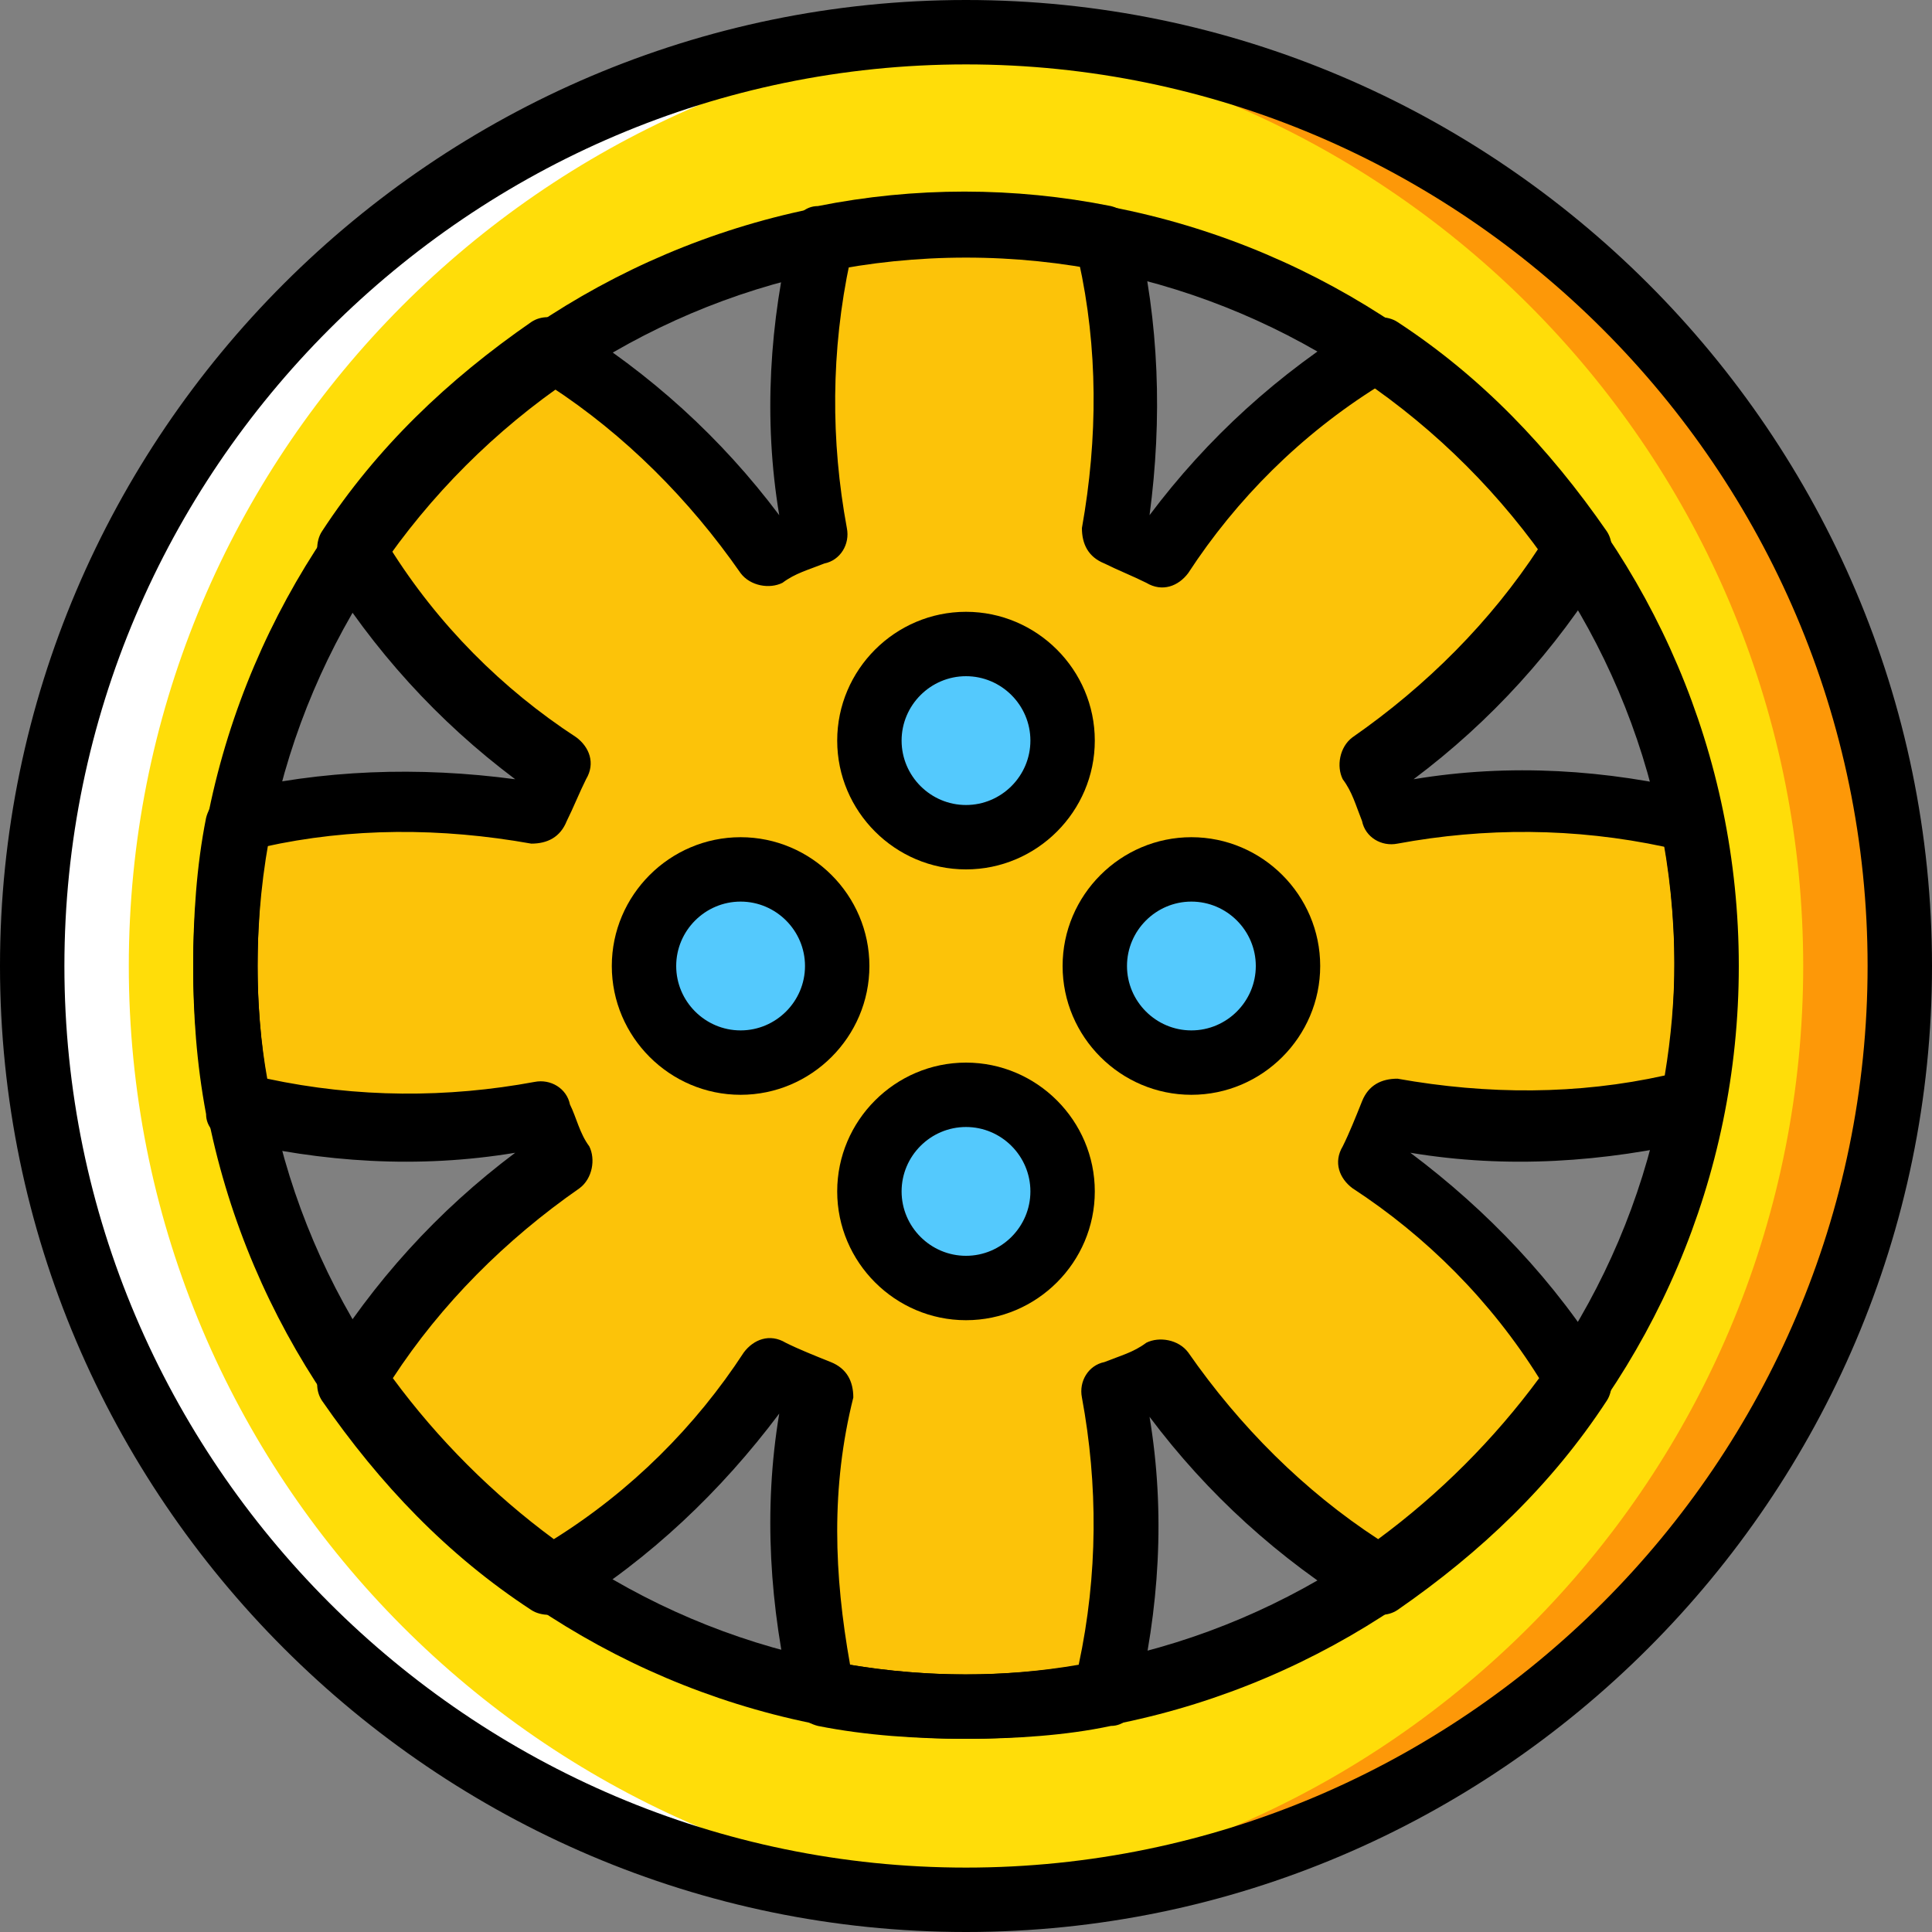 <?xml version="1.0" encoding="iso-8859-1"?>
<!-- Uploaded to: SVG Repo, www.svgrepo.com, Generator: SVG Repo Mixer Tools -->
<svg height="800px" width="800px" version="1.1" id="Layer_1" xmlns="http://www.w3.org/2000/svg" xmlns:xlink="http://www.w3.org/1999/xlink" 
	 viewBox="0 0 512 512" xml:space="preserve">
<rect x="0" y="0" width="512" height="512" fill="#808080" stroke="none"/>
<g transform="translate(1 1)">
	<path style="fill:#FFDD09;" d="M255,451.267c-108.373,0-196.267-87.893-196.267-196.267S146.627,58.733,255,58.733
		S451.267,146.627,451.267,255S363.373,451.267,255,451.267 M255,7.533C118.467,7.533,7.533,118.467,7.533,255
		S118.467,502.467,255,502.467S502.467,391.533,502.467,255S391.533,7.533,255,7.533"/>
	<path style="fill:#FCC309;" d="M273.773,450.413c5.973-0.853,11.947-1.707,18.773-2.56l0,0c5.973-26.453,6.827-53.76,1.707-80.213
		c4.267-1.707,8.533-3.413,11.947-5.12c15.36,22.187,34.987,40.96,58.027,55.467l0,0c20.48-14.507,38.4-32.427,52.907-52.907
		c-13.653-23.04-32.427-42.667-55.467-58.027c1.707-4.267,3.413-8.533,5.12-12.8c26.453,5.12,53.76,4.267,80.213-1.707
		c0.853-5.973,1.707-11.947,2.56-17.92l0,0c1.707-6.827,1.707-13.653,1.707-19.627s0-12.8-0.853-18.773l0,0
		c-0.853-5.973-1.707-12.8-2.56-18.773l0,0c-26.453-5.973-53.76-6.827-80.213-1.707c-1.707-4.267-3.413-8.533-5.12-11.947
		c22.187-15.36,40.96-34.987,55.467-58.027l0,0c-10.24-15.36-23.04-29.867-37.547-41.813l0,0c-5.12-4.267-10.24-7.68-15.36-11.093
		l0,0c-23.04,13.653-42.667,32.427-58.027,55.467c-4.267-1.707-7.68-3.413-11.947-5.12c5.12-26.453,4.267-53.76-1.707-80.213l0,0
		c-5.973-0.853-11.947-1.707-18.773-2.56l0,0c-6.827-1.707-13.653-1.707-19.627-1.707s-12.8,0-18.773,0.853l0,0
		c-5.973,0.853-11.947,1.707-18.773,2.56l0,0c-5.973,26.453-6.827,53.76-1.707,80.213c-4.267,1.707-8.533,3.413-11.947,5.12
		c-15.36-22.187-34.987-40.96-58.027-55.467l0,0c-20.48,14.507-38.4,32.427-52.907,52.907l0,0
		c13.653,23.04,32.427,42.667,55.467,58.027c-1.707,4.267-3.413,7.68-5.12,11.947c-26.453-5.12-53.76-4.267-80.213,1.707l0,0
		c-0.853,5.973-1.707,11.947-2.56,18.773l0,0c-1.707,6.827-1.707,13.653-1.707,19.627s0,12.8,0.853,18.773l0,0
		c0.853,5.973,1.707,11.947,2.56,17.92c26.453,5.973,53.76,6.827,80.213,1.707c1.707,4.267,3.413,8.533,5.12,11.947
		c-22.187,15.36-40.96,34.987-55.467,58.027c3.413,5.12,7.68,10.24,11.093,15.36l0,0c4.267,5.12,8.533,9.387,12.8,13.653l0,0
		c8.533,8.533,18.773,17.067,29.013,23.893c23.04-13.653,42.667-32.427,58.027-55.467c4.267,1.707,8.533,3.413,12.8,5.12
		c-5.12,26.453-4.267,53.76,1.707,80.213l0,0c5.973,0.853,11.947,1.707,18.773,2.56l0,0c5.973,2.56,12.8,2.56,18.773,2.56
		S267.8,451.267,273.773,450.413L273.773,450.413"/>
	<path style="fill:#FD9808;" d="M255,7.533c-4.267,0-8.533,0-12.8,0C372.76,14.36,476.867,122.733,476.867,255
		S372.76,495.64,242.2,502.467c4.267,0,8.533,0,12.8,0c136.533,0,247.467-110.933,247.467-247.467S391.533,7.533,255,7.533"/>
	<path style="fill:#FFFFFF;" d="M255,7.533c4.267,0,8.533,0,12.8,0C137.24,14.36,33.133,122.733,33.133,255
		S137.24,495.64,267.8,502.467c-4.267,0-8.533,0-12.8,0C118.467,502.467,7.533,391.533,7.533,255S118.467,7.533,255,7.533"/>
	<g>
		<path style="fill:#54C9FD;" d="M280.6,314.733c0,14.507-11.093,25.6-25.6,25.6c-14.507,0-25.6-11.093-25.6-25.6
			c0-14.507,11.093-25.6,25.6-25.6C269.507,289.133,280.6,300.227,280.6,314.733"/>
		<path style="fill:#54C9FD;" d="M340.333,255c0,14.507-11.093,25.6-25.6,25.6c-14.507,0-25.6-11.093-25.6-25.6
			c0-14.507,11.093-25.6,25.6-25.6C329.24,229.4,340.333,240.493,340.333,255"/>
		<path style="fill:#54C9FD;" d="M280.6,195.267c0,14.507-11.093,25.6-25.6,25.6c-14.507,0-25.6-11.093-25.6-25.6
			s11.093-25.6,25.6-25.6C269.507,169.667,280.6,180.76,280.6,195.267"/>
		<path style="fill:#54C9FD;" d="M220.867,255c0,14.507-11.093,25.6-25.6,25.6s-25.6-11.093-25.6-25.6
			c0-14.507,11.093-25.6,25.6-25.6S220.867,240.493,220.867,255"/>
	</g>
	<path d="M255,511C114.2,511-1,395.8-1,255S114.2-1,255-1s256,115.2,256,256S395.8,511,255,511z M255,16.067
		C123.587,16.067,16.067,123.587,16.067,255S123.587,493.933,255,493.933S493.933,386.413,493.933,255S386.413,16.067,255,16.067z"
		/>
	<path d="M255,459.8c-112.64,0-204.8-92.16-204.8-204.8S142.36,50.2,255,50.2S459.8,142.36,459.8,255S367.64,459.8,255,459.8z
		 M255,67.267c-103.253,0-187.733,84.48-187.733,187.733S151.747,442.733,255,442.733S442.733,358.253,442.733,255
		S358.253,67.267,255,67.267z"/>
	<path d="M255,348.867c-18.773,0-34.133-15.36-34.133-34.133c0-18.773,15.36-34.133,34.133-34.133s34.133,15.36,34.133,34.133
		C289.133,333.507,273.773,348.867,255,348.867z M255,297.667c-9.387,0-17.067,7.68-17.067,17.067
		c0,9.387,7.68,17.067,17.067,17.067s17.067-7.68,17.067-17.067C272.067,305.347,264.387,297.667,255,297.667z"/>
	<path d="M314.733,289.133c-18.773,0-34.133-15.36-34.133-34.133s15.36-34.133,34.133-34.133c18.773,0,34.133,15.36,34.133,34.133
		S333.507,289.133,314.733,289.133z M314.733,237.933c-9.387,0-17.067,7.68-17.067,17.067s7.68,17.067,17.067,17.067
		c9.387,0,17.067-7.68,17.067-17.067S324.12,237.933,314.733,237.933z"/>
	<path d="M255,229.4c-18.773,0-34.133-15.36-34.133-34.133s15.36-34.133,34.133-34.133s34.133,15.36,34.133,34.133
		S273.773,229.4,255,229.4z M255,178.2c-9.387,0-17.067,7.68-17.067,17.067s7.68,17.067,17.067,17.067s17.067-7.68,17.067-17.067
		S264.387,178.2,255,178.2z"/>
	<path d="M195.267,289.133c-18.773,0-34.133-15.36-34.133-34.133s15.36-34.133,34.133-34.133S229.4,236.227,229.4,255
		S214.04,289.133,195.267,289.133z M195.267,237.933c-9.387,0-17.067,7.68-17.067,17.067s7.68,17.067,17.067,17.067
		s17.067-7.68,17.067-17.067S204.653,237.933,195.267,237.933z"/>
	<path d="M255,459.8c-12.8,0-26.453-0.853-39.253-3.413c-3.413-0.853-5.973-3.413-6.827-5.973c-5.973-25.6-7.68-51.2-3.413-76.8
		c-15.36,20.48-34.133,38.4-56.32,52.053c-2.56,1.707-6.827,1.707-9.387,0c-22.187-14.507-40.107-33.28-55.467-55.467
		c-1.707-2.56-1.707-5.973,0-9.387c13.653-22.187,30.72-40.96,51.2-56.32c-25.6,4.267-51.2,2.56-75.947-3.413
		c-3.413-0.853-5.973-3.413-5.973-6.827C51.053,280.6,50.2,267.8,50.2,255s0.853-26.453,3.413-39.253
		c0.853-3.413,3.413-5.973,5.973-6.827c24.747-5.973,50.347-6.827,75.947-3.413c-20.48-15.36-37.547-34.133-51.2-56.32
		c-1.707-2.56-1.707-6.827,0-9.387c14.507-22.187,33.28-40.107,55.467-55.467c2.56-1.707,5.973-1.707,9.387,0
		c22.187,13.653,40.96,30.72,56.32,51.2c-4.267-25.6-2.56-51.2,3.413-75.947c0.853-3.413,3.413-5.973,6.827-5.973
		c25.6-5.12,52.053-5.12,77.653,0c3.413,0.853,5.973,3.413,6.827,5.973c5.973,24.747,6.827,50.347,3.413,75.947
		c15.36-20.48,34.133-37.547,56.32-51.2c2.56-1.707,6.827-1.707,9.387,0c22.187,14.507,40.107,33.28,55.467,55.467
		c1.707,2.56,1.707,5.973,0,9.387c-13.653,22.187-30.72,40.96-51.2,56.32c25.6-4.267,51.2-2.56,75.947,3.413
		c3.413,0.853,5.973,3.413,5.973,6.827c2.56,12.8,3.413,26.453,3.413,39.253s-0.853,25.6-3.413,39.253
		c-0.853,3.413-3.413,5.973-5.973,6.827c-25.6,5.973-51.2,7.68-76.8,3.413c20.48,15.36,38.4,34.133,52.053,56.32
		c1.707,2.56,1.707,6.827,0,9.387c-14.507,22.187-33.28,40.107-55.467,55.467c-2.56,1.707-5.973,1.707-9.387,0
		c-22.187-13.653-40.96-30.72-56.32-51.2c4.267,25.6,2.56,51.2-3.413,75.947c-0.853,3.413-3.413,5.973-6.827,5.973
		C281.453,458.947,267.8,459.8,255,459.8z M224.28,440.173c20.48,3.413,40.96,3.413,60.587,0c5.12-23.893,5.12-47.787,0.853-70.827
		c-0.853-4.267,1.707-8.533,5.973-9.387c4.267-1.707,7.68-2.56,11.093-5.12c3.413-1.707,8.533-0.853,11.093,2.56
		c13.653,19.627,30.72,36.693,50.347,49.493c16.213-11.947,30.72-26.453,42.667-42.667c-12.8-20.48-29.867-37.547-49.493-50.347
		c-3.413-2.56-5.12-6.827-2.56-11.093c1.707-3.413,3.413-7.68,5.12-11.947s5.12-5.973,9.387-5.973
		c23.893,4.267,47.787,4.267,70.827-0.853c1.707-10.24,2.56-20.48,2.56-29.867c0-10.24-0.853-20.48-2.56-30.72
		c-23.893-5.12-47.787-5.12-70.827-0.853c-4.267,0.853-8.533-1.707-9.387-5.973c-1.707-4.267-2.56-7.68-5.12-11.093
		c-1.707-3.413-0.853-8.533,2.56-11.093c19.627-13.653,36.693-30.72,49.493-50.347c-11.947-16.213-26.453-30.72-42.667-42.667
		c-20.48,12.8-37.547,29.867-50.347,49.493c-2.56,3.413-6.827,5.12-11.093,2.56c-3.413-1.707-7.68-3.413-11.093-5.12
		c-4.267-1.707-5.973-5.12-5.973-9.387c4.267-23.893,4.267-47.787-0.853-70.827c-20.48-3.413-40.107-3.413-60.587,0
		c-5.12,23.893-5.12,47.787-0.853,70.827c0.853,4.267-1.707,8.533-5.973,9.387c-4.267,1.707-7.68,2.56-11.093,5.12
		c-3.413,1.707-8.533,0.853-11.093-2.56c-13.653-19.627-30.72-36.693-50.347-49.493c-16.213,11.947-30.72,26.453-42.667,42.667
		c12.8,20.48,29.867,37.547,49.493,50.347c3.413,2.56,5.12,6.827,2.56,11.093c-1.707,3.413-3.413,7.68-5.12,11.093
		c-1.707,4.267-5.12,5.973-9.387,5.973c-23.893-4.267-47.787-4.267-70.827,0.853C68.12,234.52,67.267,244.76,67.267,255
		s0.853,20.48,2.56,29.867c23.893,5.12,47.787,5.12,70.827,0.853c4.267-0.853,8.533,1.707,9.387,5.973
		c1.707,3.413,2.56,7.68,5.12,11.093c1.707,3.413,0.853,8.533-2.56,11.093c-19.627,13.653-36.693,30.72-49.493,50.347
		c11.947,16.213,26.453,30.72,42.667,42.667c20.48-12.8,37.547-29.867,50.347-49.493c2.56-3.413,6.827-5.12,11.093-2.56
		c3.413,1.707,7.68,3.413,11.947,5.12s5.973,5.12,5.973,9.387C219.16,393.24,220.013,416.28,224.28,440.173z"/>
</g>
</svg>